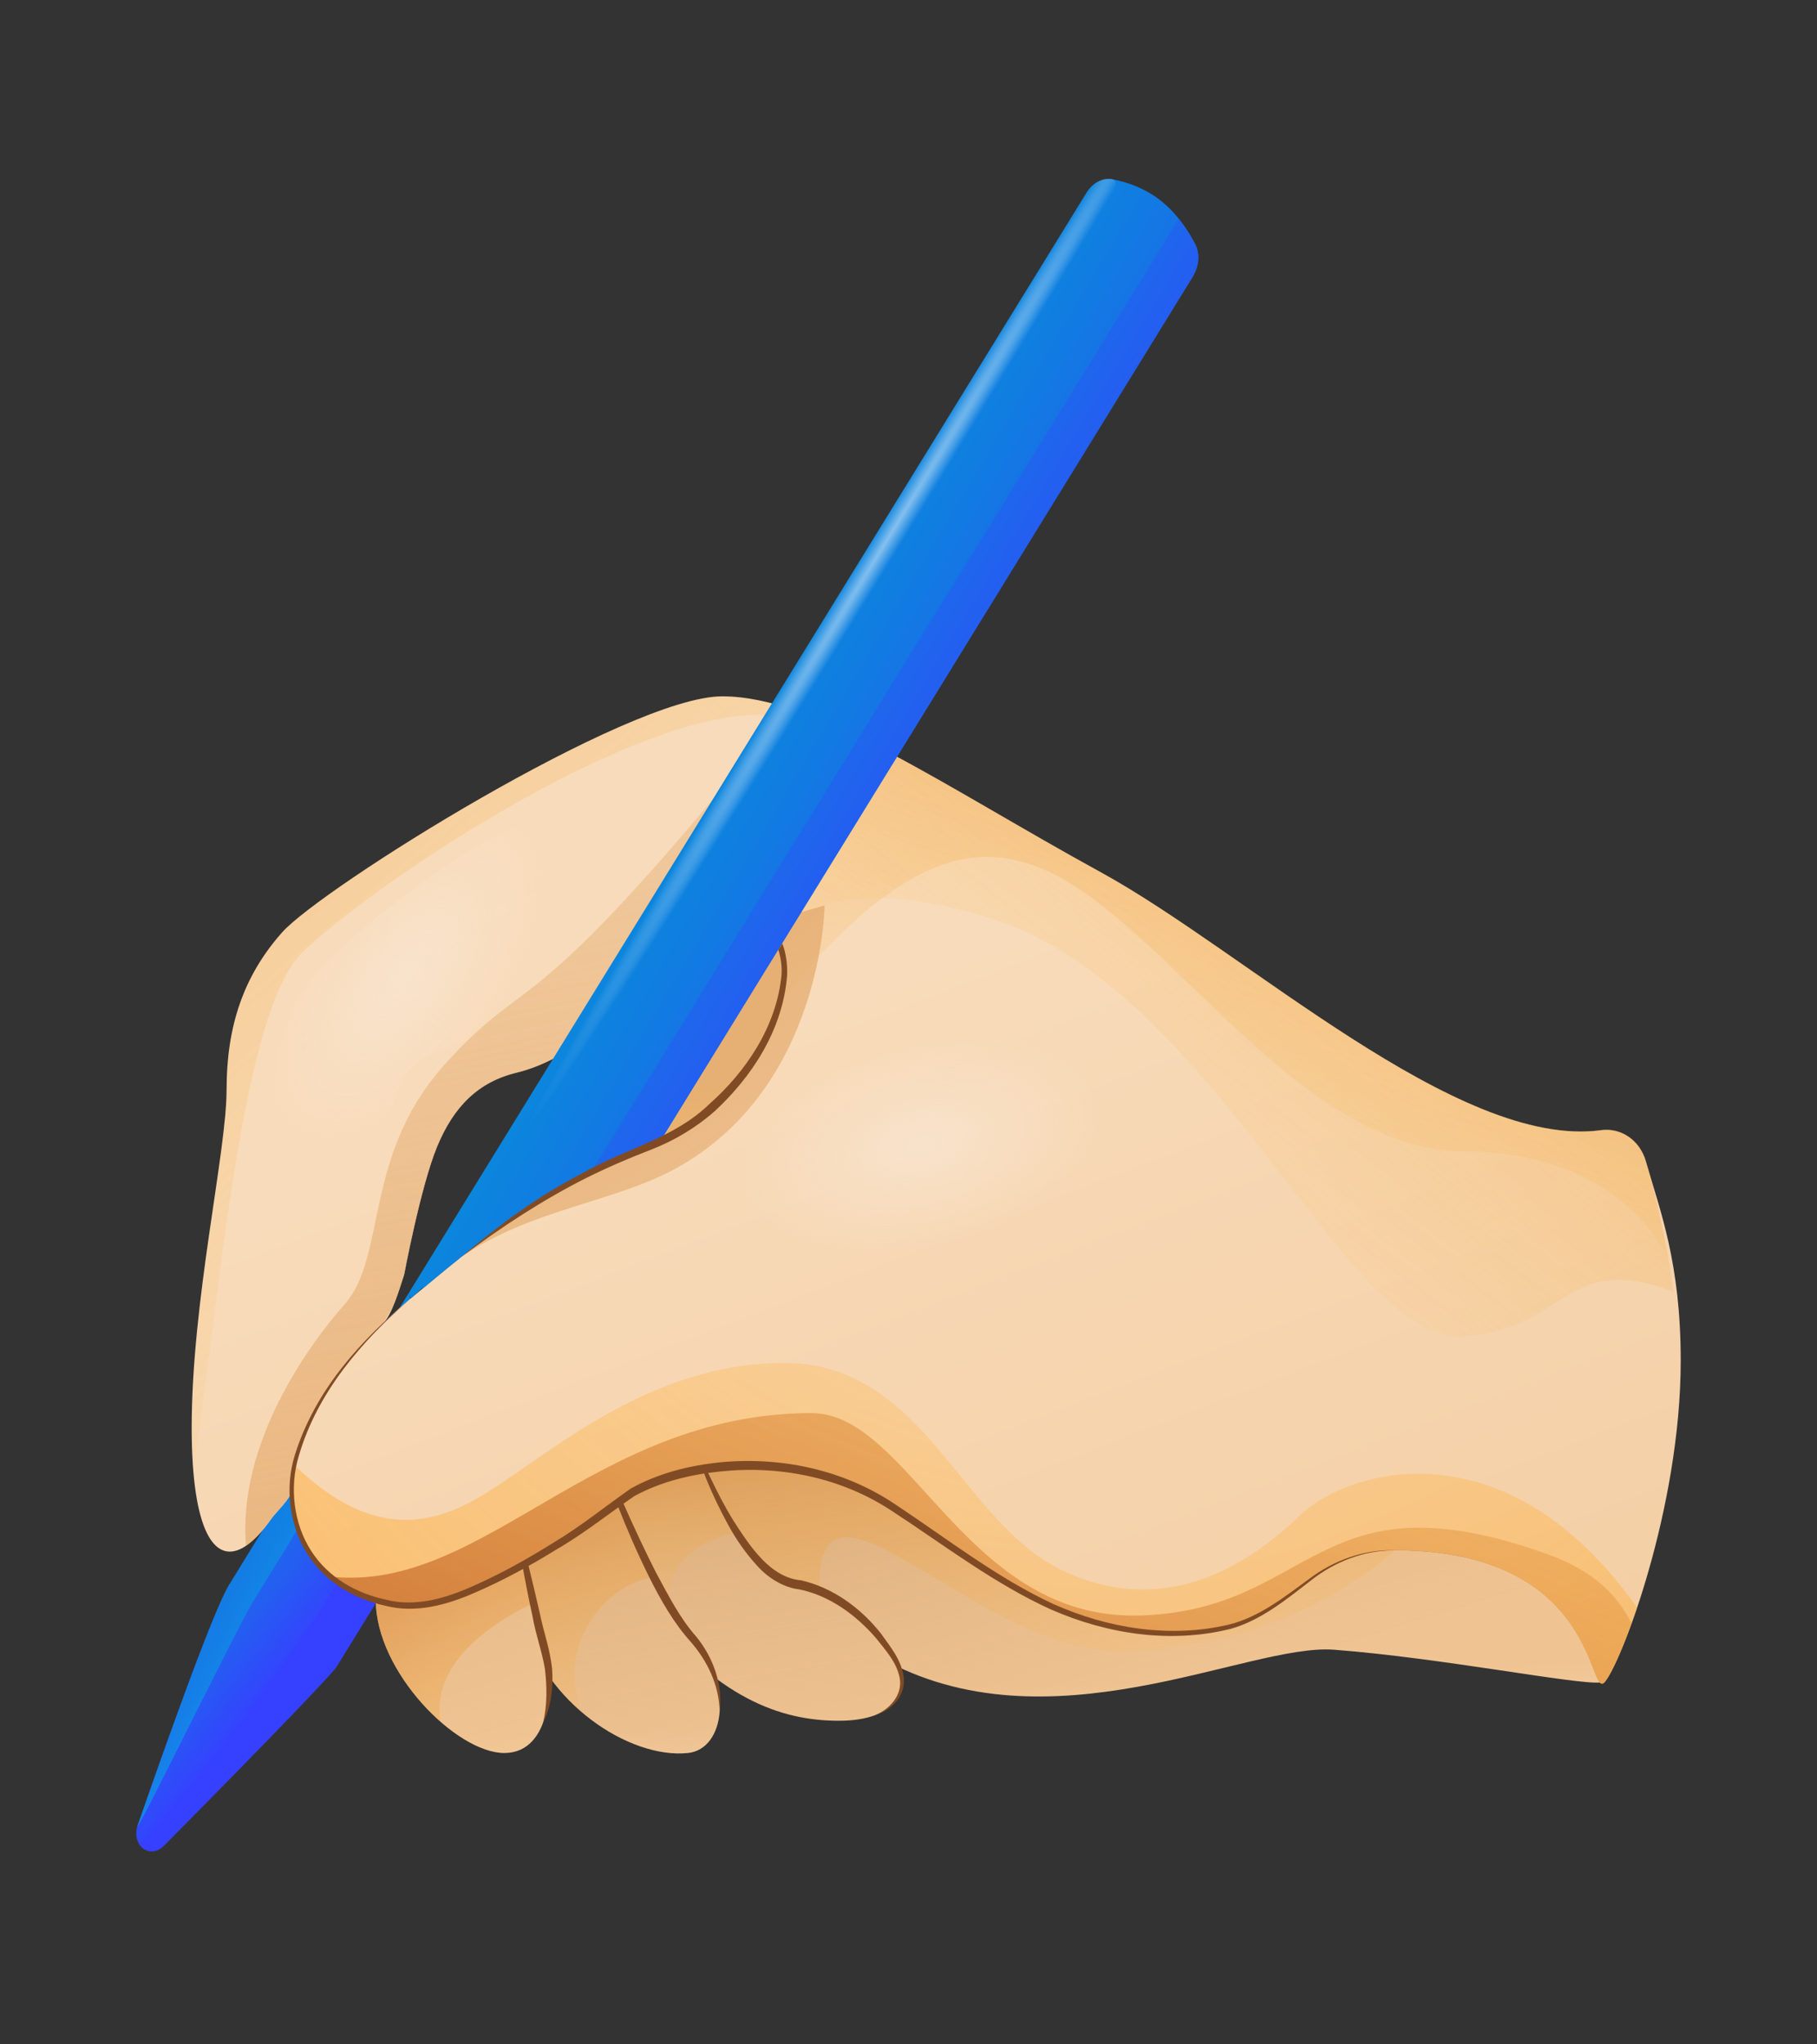 <svg width="24" height="27" viewBox="0 0 24 27" fill="none" xmlns="http://www.w3.org/2000/svg">
<rect x="0" y="0" width="24" height="27" fill="#333333" stroke="none"/>
<path d="M10.676 14.297C10.038 15.359 9.132 15.926 8.653 15.562C8.175 15.197 8.304 14.041 8.943 12.979C9.581 11.917 10.487 11.35 10.965 11.714C11.443 12.079 11.316 13.233 10.676 14.297Z" fill="url(#paint0_linear_525_8827)"/>
<path d="M10.676 14.297C10.038 15.359 9.132 15.926 8.653 15.562C8.175 15.197 8.304 14.041 8.943 12.979C9.581 11.917 10.487 11.35 10.965 11.714C11.443 12.079 11.316 13.233 10.676 14.297Z" fill="url(#paint1_linear_525_8827)"/>
<path d="M18.425 20.474C17.148 20.474 17.093 21.573 15.572 21.573C14.05 21.573 13.235 20.871 11.822 19.922C10.645 19.132 9.259 19.297 8.532 19.132L9.074 19.567C9.074 19.567 10.09 21.022 11.623 21.89C13.847 23.147 16.479 21.699 17.623 21.788C19.048 21.898 20.81 22.249 21.137 22.221C20.977 22.073 20.842 20.474 18.425 20.474Z" fill="url(#paint2_linear_525_8827)"/>
<path d="M18.425 20.474C17.148 20.474 17.093 21.573 15.572 21.573C14.05 21.573 13.235 20.871 11.822 19.922C10.645 19.132 9.259 19.297 8.532 19.132L9.508 20.056C9.508 20.056 10.09 21.022 11.623 21.89C13.847 23.147 16.479 21.699 17.623 21.788C19.048 21.898 20.81 22.249 21.137 22.221C20.977 22.073 20.842 20.474 18.425 20.474Z" fill="url(#paint3_linear_525_8827)"/>
<path d="M18.425 20.474C17.148 20.474 17.093 21.574 15.572 21.574C14.05 21.574 13.235 20.871 11.822 19.922C10.645 19.132 9.259 19.297 8.532 19.62L9.508 20.055C9.508 20.055 9.856 20.625 10.71 21.283C10.812 21.196 10.863 21.517 10.837 21.239C10.612 18.814 12.856 21.873 14.866 21.812C17.123 21.745 18.425 20.474 18.425 20.474Z" fill="url(#paint4_linear_525_8827)"/>
<path d="M5.396 17.082L3.027 20.929C2.821 21.262 2.206 22.993 1.819 24.104C1.728 24.369 1.978 24.565 2.168 24.374C2.943 23.591 4.148 22.366 4.437 22.027L6.954 17.943C6.233 17.924 5.624 17.716 5.396 17.082Z" fill="url(#paint5_linear_525_8827)"/>
<path d="M1.839 24.357C1.906 24.462 2.048 24.493 2.166 24.374C2.942 23.591 4.147 22.366 4.435 22.027L6.952 17.943C6.732 17.938 6.523 17.91 6.332 17.862L4.15 21.4C4.003 21.561 3.114 22.969 1.839 24.357Z" fill="url(#paint6_linear_525_8827)"/>
<path d="M5.609 17.476C5.444 17.347 5.478 17.307 5.397 17.082L3.028 20.929C2.822 21.262 2.206 22.993 1.82 24.104C1.728 24.369 3.151 21.462 3.333 21.168L5.609 17.476Z" fill="url(#paint7_linear_525_8827)"/>
<path d="M8.526 21.238C9.469 22.421 10.301 22.726 11.08 22.726C11.859 22.726 12.022 22.299 11.859 21.982C11.695 21.666 11.225 21.036 10.483 20.912C9.74 20.79 9.107 18.895 9.107 18.895L8.183 18.874L7.313 20.096L8.526 21.238Z" fill="url(#paint8_linear_525_8827)"/>
<path d="M8.526 21.238C9.469 22.421 10.301 22.726 11.08 22.726C11.859 22.726 12.022 22.299 11.859 21.982C11.695 21.666 11.225 21.036 10.483 20.912C9.74 20.79 9.107 18.895 9.107 18.895L8.183 18.874L7.313 20.096L8.526 21.238Z" fill="url(#paint9_linear_525_8827)"/>
<path d="M8.935 21.534C8.613 20.852 9.091 20.331 9.74 20.249C9.363 19.659 9.106 18.895 9.106 18.895L8.182 18.874L7.707 19.541L7.649 19.732C7.649 19.732 9.307 22.319 8.935 21.534Z" fill="url(#paint10_linear_525_8827)"/>
<path d="M9.106 18.895C9.284 19.304 9.459 19.713 9.688 20.084C9.916 20.439 10.18 20.835 10.58 20.871C10.99 20.965 11.359 21.225 11.633 21.57C11.758 21.749 11.912 21.921 11.94 22.171C11.953 22.434 11.739 22.603 11.552 22.654C11.738 22.584 11.918 22.398 11.886 22.177C11.856 21.969 11.698 21.795 11.57 21.634C11.295 21.316 10.944 21.07 10.557 20.991C10.354 20.969 10.143 20.84 10 20.678C9.85 20.515 9.723 20.331 9.617 20.137C9.51 19.941 9.413 19.74 9.328 19.532C9.247 19.321 9.18 19.106 9.106 18.895Z" fill="#804B24"/>
<path d="M6.914 21.421C7.186 22.481 8.309 23.233 9.087 23.152C9.575 23.101 9.703 22.256 9.124 21.604C8.545 20.953 8.18 19.828 8.18 19.828L7.656 17.998L6.841 20.341L6.315 21.604L6.914 21.421Z" fill="url(#paint11_linear_525_8827)"/>
<path d="M6.914 21.421C7.186 22.481 8.309 23.233 9.087 23.152C9.575 23.101 9.703 22.256 9.124 21.604C8.545 20.953 8.18 19.828 8.18 19.828L7.656 17.998L6.841 20.341L6.315 21.604L6.914 21.421Z" fill="url(#paint12_linear_525_8827)"/>
<path d="M8.615 20.835C8.342 20.316 8.181 19.826 8.181 19.826L7.915 18.896L7.326 18.953L6.843 20.34L6.568 21.003L6.752 21.47L6.917 21.421C7.04 21.903 7.344 22.316 7.708 22.622C7.323 21.841 7.923 20.945 8.615 20.835Z" fill="url(#paint13_linear_525_8827)"/>
<path d="M9.505 22.604C9.499 22.249 9.338 21.933 9.129 21.69C8.903 21.441 8.728 21.135 8.575 20.829C8.269 20.211 8.02 19.563 7.82 18.896C8.091 19.53 8.358 20.166 8.666 20.771C8.828 21.07 8.98 21.372 9.199 21.618C9.415 21.883 9.554 22.25 9.505 22.604Z" fill="#804B24"/>
<path d="M4.964 21.134C4.964 22.08 6.027 23.152 6.661 23.152C7.295 23.152 7.313 22.195 7.204 21.828C7.096 21.462 6.936 20.654 6.936 20.654L6.389 20.259L4.964 21.134Z" fill="url(#paint14_linear_525_8827)"/>
<path d="M4.964 21.134C4.964 22.08 6.027 23.152 6.661 23.152C7.295 23.152 7.313 22.195 7.204 21.828C7.096 21.462 6.936 20.654 6.936 20.654L6.389 20.259L4.964 21.134Z" fill="url(#paint15_linear_525_8827)"/>
<path d="M7.044 21.173C6.983 20.896 6.936 20.654 6.936 20.654L6.389 20.259L4.964 21.132C4.964 21.713 5.362 22.338 5.818 22.737C5.689 21.933 6.563 21.4 7.044 21.173Z" fill="url(#paint16_linear_525_8827)"/>
<path d="M7.172 22.758C7.23 22.52 7.225 22.278 7.198 22.046C7.164 21.825 7.074 21.584 7.034 21.347C6.93 20.873 6.846 20.395 6.782 19.912C6.912 20.378 7.025 20.849 7.133 21.319C7.182 21.56 7.263 21.773 7.292 22.034C7.312 22.283 7.279 22.543 7.172 22.758Z" fill="#804B24"/>
<path d="M3.853 19.689C3.876 20.764 4.759 21.206 5.465 21.206C6.17 21.206 7.662 20.254 8.179 19.826C8.695 19.398 10.409 18.975 11.821 19.922C13.234 20.869 14.05 21.573 15.571 21.573C17.092 21.573 17.147 20.474 18.424 20.474C21.113 20.474 20.978 22.46 21.195 22.216C21.411 21.972 22.2 19.924 22.2 17.969C22.2 16.675 21.926 15.989 21.741 15.343C21.66 15.058 21.411 14.891 21.147 14.927C19.255 15.183 16.454 12.568 14.539 11.52C12.473 10.389 10.789 9.197 9.54 9.197C8.29 9.197 4.243 11.733 3.727 12.314C3.21 12.895 2.993 13.566 2.993 14.393C2.993 15.218 2.532 17.175 2.532 18.855C2.532 20.199 2.827 20.702 3.252 20.414C3.359 20.341 3.472 20.22 3.592 20.048C3.627 19.996 3.855 19.771 3.853 19.689C3.853 19.046 4.298 18.218 5.063 17.474C5.173 17.367 5.263 17.068 5.338 16.834C5.338 16.834 5.555 15.673 5.773 15.144C5.992 14.615 6.317 14.288 6.824 14.166C8.269 13.817 9.359 11.7 10.083 12.19C10.807 12.68 10.047 14.556 8.597 15.127C7.148 15.697 6.389 16.347 5.41 17.161C4.431 17.976 3.853 18.955 3.853 19.689Z" fill="url(#paint17_linear_525_8827)"/>
<path d="M21.148 14.926C19.256 15.182 16.454 12.567 14.539 11.518C12.991 10.67 11.656 9.788 10.559 9.4L10.084 12.19C10.231 12.288 10.31 12.422 10.335 12.577C10.356 12.665 10.36 12.762 10.357 12.864C10.357 12.874 10.356 12.884 10.356 12.895C10.35 13 10.333 13.108 10.302 13.221C11.906 11.254 12.916 11.082 13.843 11.508C15.422 12.233 17.184 15.206 19.33 15.206C21.467 15.206 22.032 16.625 22.037 16.635C21.945 16.108 21.832 15.659 21.742 15.34C21.701 15.197 21.618 15.084 21.513 15.012C21.411 14.941 21.285 14.909 21.157 14.924C21.152 14.927 21.151 14.926 21.148 14.926Z" fill="url(#paint18_linear_525_8827)"/>
<path d="M14.539 11.518C13.37 10.877 12.322 10.219 11.408 9.767L10.421 12.235C10.775 11.891 11.501 11.664 12.991 12.099C16.034 12.986 17.746 17.723 19.295 17.651C20.691 17.587 20.634 16.51 22.103 17.058C22.007 16.346 21.857 15.742 21.743 15.34C21.702 15.197 21.619 15.084 21.514 15.011C21.408 14.939 21.28 14.907 21.149 14.924C19.255 15.181 16.452 12.566 14.539 11.518Z" fill="url(#paint19_linear_525_8827)"/>
<path d="M10.084 12.192C10.808 12.681 10.047 14.558 8.598 15.128C7.504 15.56 6.803 16.035 6.104 16.592C7.041 15.962 8.112 15.879 8.926 15.432C10.872 14.364 10.892 11.958 10.892 11.958L10.084 12.192Z" fill="url(#paint20_linear_525_8827)"/>
<path d="M9.54 9.195C8.29 9.195 4.243 11.731 3.727 12.312C3.21 12.893 2.993 13.565 2.993 14.391C2.993 15.216 2.532 17.173 2.532 18.854C2.532 19.055 2.54 19.237 2.552 19.402C2.861 17.635 3.142 13.398 3.992 12.58C5.042 11.572 8.683 9.188 10.285 9.463C10.444 9.491 10.566 9.477 10.671 9.444C10.262 9.288 9.883 9.195 9.54 9.195Z" fill="url(#paint21_linear_525_8827)"/>
<path d="M10.278 12.403C10.295 12.434 10.306 12.467 10.315 12.501L10.423 12.235C10.366 12.29 10.317 12.347 10.278 12.403Z" fill="url(#paint22_linear_525_8827)"/>
<path d="M5.339 16.836C5.339 16.836 5.555 15.675 5.774 15.146C5.991 14.616 6.318 14.29 6.825 14.168C7.072 14.108 7.307 13.994 7.533 13.854C8.544 12.72 9.82 10.073 9.423 10.548C6.907 13.558 6.916 12.886 5.856 14.079C4.796 15.271 5.109 16.599 4.552 17.226C4.068 17.771 3.139 19.07 3.249 20.412C3.356 20.34 3.471 20.22 3.59 20.048C3.626 19.998 3.854 19.773 3.852 19.69C3.852 19.69 3.811 19.28 4.146 18.666C4.149 18.661 4.152 18.658 4.153 18.654C4.36 18.264 4.667 17.859 5.061 17.477C5.097 17.419 5.132 17.359 5.169 17.299C5.235 17.161 5.29 16.988 5.339 16.836Z" fill="url(#paint23_linear_525_8827)"/>
<path d="M21.195 22.216C21.279 22.122 21.448 21.756 21.624 21.233C19.886 18.774 17.792 19.41 17.166 20.017C16.513 20.649 15.409 21.383 14.05 20.75C12.691 20.118 12.22 18 10.355 18C8.49 18 7.149 19.314 6.28 19.802C5.52 20.23 4.771 20.202 3.878 19.341L3.854 19.69C3.878 20.826 4.816 21.207 5.465 21.207C6.17 21.207 7.664 20.256 8.179 19.828C8.695 19.4 10.409 18.977 11.822 19.924C13.234 20.871 14.05 21.575 15.571 21.575C17.092 21.575 17.147 20.476 18.424 20.476C21.114 20.474 20.978 22.46 21.195 22.216Z" fill="url(#paint24_radial_525_8827)"/>
<path d="M21.195 22.216C21.267 22.135 21.403 21.847 21.549 21.439C21.363 21.053 21.015 20.732 20.444 20.527C17.374 19.427 17.374 21.261 15.065 21.336C12.755 21.412 12.022 18.663 10.718 18.663C7.842 18.663 6.385 21.041 4.367 20.823C4.694 21.094 5.119 21.207 5.464 21.207C6.169 21.207 7.663 20.256 8.178 19.828C8.694 19.4 10.408 18.977 11.82 19.924C13.233 20.871 14.049 21.575 15.57 21.575C17.091 21.575 17.146 20.475 18.423 20.475C21.114 20.474 20.978 22.46 21.195 22.216Z" fill="url(#paint25_linear_525_8827)"/>
<path d="M5.065 17.476C5.063 17.477 5.063 17.477 5.061 17.48C5.063 17.477 5.063 17.476 5.065 17.476Z" fill="url(#paint26_linear_525_8827)"/>
<path opacity="0.75" d="M11.006 14.154C11.686 14.011 12.036 13.675 12.586 13.56C13.137 13.444 15.617 13.182 15.828 14.524C16.039 15.866 14.302 16.63 13.287 17.197C12.271 17.764 9.664 17.472 9.329 16.409C8.998 15.345 9.937 14.377 11.006 14.154Z" fill="url(#paint27_radial_525_8827)"/>
<path opacity="0.75" d="M6.537 13.457C6.206 13.869 5.665 13.805 5.396 14.139C5.127 14.474 4.213 17.752 3.574 17.082C2.936 16.412 3.539 14.075 3.896 13.256C4.255 12.434 7.31 10.235 7.912 10.685C8.513 11.135 7.059 12.807 6.537 13.457Z" fill="url(#paint28_radial_525_8827)"/>
<path d="M15.785 3.221C15.697 3.051 15.546 2.816 15.324 2.644C15.104 2.472 14.861 2.4 14.692 2.367C14.565 2.343 14.431 2.414 14.35 2.546L5.396 17.082C5.406 17.106 5.418 17.125 5.427 17.147C5.484 17.099 5.535 17.048 5.59 16.998L5.56 17.038C6.467 16.281 7.225 15.668 8.598 15.127C8.642 15.11 8.682 15.084 8.725 15.065L9.271 14.178L15.758 3.647C15.84 3.515 15.851 3.347 15.785 3.221Z" fill="url(#paint29_linear_525_8827)"/>
<path d="M6.42 16.158L14.479 3.056C14.704 2.639 14.802 2.388 14.693 2.367C14.566 2.343 14.432 2.414 14.351 2.546L5.396 17.082C5.407 17.111 5.412 17.13 5.419 17.154C5.778 16.855 6.093 16.506 6.42 16.158Z" fill="url(#paint30_radial_525_8827)"/>
<path d="M15.758 3.649C15.768 3.633 15.773 3.614 15.78 3.597C15.805 3.544 15.823 3.487 15.826 3.432C15.831 3.358 15.817 3.285 15.785 3.221C15.784 3.219 15.782 3.216 15.78 3.214C15.73 3.12 15.66 3.006 15.57 2.893L7.802 15.484C8.046 15.362 8.306 15.242 8.598 15.127C8.642 15.109 8.682 15.084 8.724 15.065L9.271 14.178L15.758 3.649Z" fill="url(#paint31_linear_525_8827)"/>
<path d="M18.424 20.474C18.023 20.474 17.633 20.62 17.308 20.879C16.983 21.13 16.65 21.403 16.253 21.513C15.464 21.709 14.633 21.584 13.887 21.259C13.14 20.921 12.475 20.409 11.788 19.96C11.108 19.508 10.294 19.352 9.512 19.434C9.121 19.474 8.729 19.568 8.379 19.759C8.052 19.982 7.713 20.254 7.36 20.458C7.009 20.675 6.649 20.872 6.273 21.034C5.905 21.197 5.485 21.312 5.085 21.206C4.691 21.12 4.298 20.902 4.058 20.522C3.82 20.147 3.759 19.639 3.897 19.209C4.17 18.343 4.778 17.692 5.409 17.163C4.787 17.707 4.194 18.378 3.947 19.228C3.819 19.646 3.881 20.127 4.109 20.481C4.338 20.84 4.715 21.046 5.097 21.127C5.486 21.226 5.874 21.113 6.242 20.95C6.611 20.788 6.968 20.589 7.315 20.371C7.67 20.159 7.981 19.905 8.332 19.659C8.7 19.455 9.1 19.357 9.5 19.314C10.302 19.235 11.136 19.403 11.831 19.872C12.518 20.328 13.177 20.843 13.91 21.183C14.64 21.51 15.464 21.639 16.236 21.455C16.624 21.359 16.957 21.099 17.29 20.854C17.625 20.601 18.024 20.463 18.424 20.474Z" fill="#804B24"/>
<path d="M10.281 12.541C10.313 12.647 10.33 12.759 10.323 12.873C10.259 13.56 9.847 14.158 9.372 14.579C8.903 15.036 8.265 15.168 7.703 15.489C7.131 15.783 6.6 16.166 6.104 16.594C6.624 16.204 7.165 15.85 7.733 15.563C8.017 15.421 8.309 15.295 8.604 15.182C8.903 15.065 9.189 14.897 9.441 14.675C9.925 14.226 10.34 13.61 10.397 12.878C10.401 12.737 10.384 12.591 10.333 12.46L10.281 12.541Z" fill="#804B24"/>
<defs>
<linearGradient id="paint0_linear_525_8827" x1="11.025" y1="15.069" x2="3.902" y2="8.441" gradientUnits="userSpaceOnUse">
<stop offset="0.001" stop-color="#FFCB4B"/>
<stop offset="1" stop-color="#FFD748"/>
</linearGradient>
<linearGradient id="paint1_linear_525_8827" x1="10.289" y1="19.357" x2="9.74" y2="14.174" gradientUnits="userSpaceOnUse">
<stop stop-color="#E6AF74" stop-opacity="0"/>
<stop offset="1" stop-color="#E6AF74"/>
</linearGradient>
<linearGradient id="paint2_linear_525_8827" x1="14.892" y1="22.225" x2="14.982" y2="24.152" gradientUnits="userSpaceOnUse">
<stop offset="0.001" stop-color="#F0C492"/>
<stop offset="1" stop-color="#F8DBBA"/>
</linearGradient>
<linearGradient id="paint3_linear_525_8827" x1="15.308" y1="22.625" x2="12.562" y2="13.703" gradientUnits="userSpaceOnUse">
<stop stop-color="#D2A374" stop-opacity="0"/>
<stop offset="1" stop-color="#B88653"/>
</linearGradient>
<linearGradient id="paint4_linear_525_8827" x1="13.685" y1="22.759" x2="12.93" y2="14.95" gradientUnits="userSpaceOnUse">
<stop stop-color="#FFBA47" stop-opacity="0"/>
<stop offset="1" stop-color="#C66F34"/>
</linearGradient>
<linearGradient id="paint5_linear_525_8827" x1="0.887" y1="17.594" x2="4.879" y2="20.791" gradientUnits="userSpaceOnUse">
<stop offset="0.001" stop-color="#0097D4"/>
<stop offset="0.237" stop-color="#0294D6"/>
<stop offset="0.444" stop-color="#0989DB"/>
<stop offset="0.641" stop-color="#1477E4"/>
<stop offset="0.83" stop-color="#245EF0"/>
<stop offset="1" stop-color="#3640FF"/>
</linearGradient>
<linearGradient id="paint6_linear_525_8827" x1="1.672" y1="18.116" x2="4.603" y2="20.695" gradientUnits="userSpaceOnUse">
<stop offset="0.001" stop-color="#0097D4"/>
<stop offset="0.237" stop-color="#0294D6"/>
<stop offset="0.444" stop-color="#0989DB"/>
<stop offset="0.641" stop-color="#1477E4"/>
<stop offset="0.83" stop-color="#245EF0"/>
<stop offset="1" stop-color="#3640FF"/>
</linearGradient>
<linearGradient id="paint7_linear_525_8827" x1="2.735" y1="19.945" x2="4.532" y2="21.014" gradientUnits="userSpaceOnUse">
<stop stop-color="#0097D4" stop-opacity="0"/>
<stop offset="0.334" stop-color="#029AD7" stop-opacity="0.334"/>
<stop offset="0.629" stop-color="#08A3E2" stop-opacity="0.629"/>
<stop offset="0.907" stop-color="#13B2F4" stop-opacity="0.907"/>
<stop offset="1" stop-color="#17B9FC"/>
</linearGradient>
<linearGradient id="paint8_linear_525_8827" x1="9.676" y1="22.798" x2="9.767" y2="24.753" gradientUnits="userSpaceOnUse">
<stop offset="0.001" stop-color="#F0C492"/>
<stop offset="1" stop-color="#F8DBBA"/>
</linearGradient>
<linearGradient id="paint9_linear_525_8827" x1="9.937" y1="23.607" x2="8.524" y2="15.057" gradientUnits="userSpaceOnUse">
<stop stop-color="#D2A374" stop-opacity="0"/>
<stop offset="1" stop-color="#B88653"/>
</linearGradient>
<linearGradient id="paint10_linear_525_8827" x1="8.834" y1="21.53" x2="8.388" y2="17.644" gradientUnits="userSpaceOnUse">
<stop stop-color="#FFBA47" stop-opacity="0"/>
<stop offset="1" stop-color="#C66F34"/>
</linearGradient>
<linearGradient id="paint11_linear_525_8827" x1="7.942" y1="22.879" x2="8.034" y2="24.834" gradientUnits="userSpaceOnUse">
<stop offset="0.001" stop-color="#F0C492"/>
<stop offset="1" stop-color="#F8DBBA"/>
</linearGradient>
<linearGradient id="paint12_linear_525_8827" x1="8.241" y1="23.959" x2="6.288" y2="14.876" gradientUnits="userSpaceOnUse">
<stop stop-color="#D2A374" stop-opacity="0"/>
<stop offset="1" stop-color="#B88653"/>
</linearGradient>
<linearGradient id="paint13_linear_525_8827" x1="8.189" y1="23.226" x2="6.336" y2="17.583" gradientUnits="userSpaceOnUse">
<stop stop-color="#FFBA47" stop-opacity="0"/>
<stop offset="1" stop-color="#C66F34"/>
</linearGradient>
<linearGradient id="paint14_linear_525_8827" x1="6.156" y1="22.963" x2="6.248" y2="24.918" gradientUnits="userSpaceOnUse">
<stop offset="0.001" stop-color="#F0C492"/>
<stop offset="1" stop-color="#F8DBBA"/>
</linearGradient>
<linearGradient id="paint15_linear_525_8827" x1="6.458" y1="23.038" x2="3.623" y2="13.961" gradientUnits="userSpaceOnUse">
<stop stop-color="#D2A374" stop-opacity="0"/>
<stop offset="1" stop-color="#B88653"/>
</linearGradient>
<linearGradient id="paint16_linear_525_8827" x1="7.318" y1="23.991" x2="4.181" y2="18.688" gradientUnits="userSpaceOnUse">
<stop stop-color="#FFBA47" stop-opacity="0"/>
<stop offset="1" stop-color="#C66F34"/>
</linearGradient>
<linearGradient id="paint17_linear_525_8827" x1="17.198" y1="34.182" x2="9.369" y2="13.781" gradientUnits="userSpaceOnUse">
<stop offset="0.001" stop-color="#F0C492"/>
<stop offset="1" stop-color="#F8DBBA"/>
</linearGradient>
<linearGradient id="paint18_linear_525_8827" x1="15.375" y1="16.783" x2="20.437" y2="0.464" gradientUnits="userSpaceOnUse">
<stop stop-color="#FFBC47" stop-opacity="0"/>
<stop offset="1" stop-color="#C86F34"/>
</linearGradient>
<linearGradient id="paint19_linear_525_8827" x1="14.813" y1="16.622" x2="27.246" y2="0.383" gradientUnits="userSpaceOnUse">
<stop stop-color="#FFBC47" stop-opacity="0"/>
<stop offset="1" stop-color="#C86F34"/>
</linearGradient>
<linearGradient id="paint20_linear_525_8827" x1="12.47" y1="22.221" x2="6.653" y2="13.028" gradientUnits="userSpaceOnUse">
<stop stop-color="#E6AF74" stop-opacity="0"/>
<stop offset="1" stop-color="#E6AF74"/>
</linearGradient>
<linearGradient id="paint21_linear_525_8827" x1="8.604" y1="17.393" x2="-10.964" y2="-5.65" gradientUnits="userSpaceOnUse">
<stop stop-color="#FFBC47" stop-opacity="0"/>
<stop offset="1" stop-color="#C86F34"/>
</linearGradient>
<linearGradient id="paint22_linear_525_8827" x1="15.185" y1="18.238" x2="10.769" y2="13.93" gradientUnits="userSpaceOnUse">
<stop stop-color="#FFBB47" stop-opacity="0.969"/>
<stop offset="0.003" stop-color="#FFBA47"/>
<stop offset="1" stop-color="#FFD748" stop-opacity="0"/>
</linearGradient>
<linearGradient id="paint23_linear_525_8827" x1="4.044" y1="1.086" x2="8.908" y2="24.803" gradientUnits="userSpaceOnUse">
<stop stop-color="#E6AF74" stop-opacity="0"/>
<stop offset="1" stop-color="#E6AF74"/>
</linearGradient>
<radialGradient id="paint24_radial_525_8827" cx="0" cy="0" r="1" gradientUnits="userSpaceOnUse" gradientTransform="translate(14.542 9.259) scale(33.444 37.624)">
<stop stop-color="#FFBC47" stop-opacity="0"/>
<stop offset="1" stop-color="#FF8900"/>
</radialGradient>
<linearGradient id="paint25_linear_525_8827" x1="16.554" y1="10.155" x2="10.156" y2="25.588" gradientUnits="userSpaceOnUse">
<stop stop-color="#FFBC47" stop-opacity="0"/>
<stop offset="1" stop-color="#C86F34"/>
</linearGradient>
<linearGradient id="paint26_linear_525_8827" x1="5.063" y1="17.477" x2="5.062" y2="17.477" gradientUnits="userSpaceOnUse">
<stop offset="0.001" stop-color="#FFCB4B"/>
<stop offset="1" stop-color="#FFD748"/>
</linearGradient>
<radialGradient id="paint27_radial_525_8827" cx="0" cy="0" r="1" gradientTransform="matrix(-2.348 0.49 -0.221 -1.342 12.164 15.112)" gradientUnits="userSpaceOnUse">
<stop stop-color="#F8E6D2"/>
<stop offset="1" stop-color="#F8E6D2" stop-opacity="0"/>
</radialGradient>
<radialGradient id="paint28_radial_525_8827" cx="0" cy="0" r="1" gradientTransform="matrix(1.607 -1.998 0.909 0.925 5.356 12.888)" gradientUnits="userSpaceOnUse">
<stop stop-color="#F8E6D2"/>
<stop offset="1" stop-color="#F8E6D2" stop-opacity="0"/>
</radialGradient>
<linearGradient id="paint29_linear_525_8827" x1="7.025" y1="7.375" x2="13.513" y2="11.231" gradientUnits="userSpaceOnUse">
<stop offset="0.001" stop-color="#0097D4"/>
<stop offset="0.237" stop-color="#0294D6"/>
<stop offset="0.444" stop-color="#0989DB"/>
<stop offset="0.641" stop-color="#1477E4"/>
<stop offset="0.83" stop-color="#245EF0"/>
<stop offset="1" stop-color="#3640FF"/>
</linearGradient>
<radialGradient id="paint30_radial_525_8827" cx="0" cy="0" r="1" gradientTransform="matrix(4.74 -7.753 0.148 0.114 11.729 7.111)" gradientUnits="userSpaceOnUse">
<stop stop-color="white" stop-opacity="0.5"/>
<stop offset="1" stop-color="white" stop-opacity="0"/>
</radialGradient>
<linearGradient id="paint31_linear_525_8827" x1="6.448" y1="5.172" x2="13.821" y2="9.639" gradientUnits="userSpaceOnUse">
<stop offset="0.001" stop-color="#0097D4"/>
<stop offset="0.237" stop-color="#0294D6"/>
<stop offset="0.444" stop-color="#0989DB"/>
<stop offset="0.641" stop-color="#1477E4"/>
<stop offset="0.83" stop-color="#245EF0"/>
<stop offset="1" stop-color="#3640FF"/>
</linearGradient>
</defs>
</svg>
